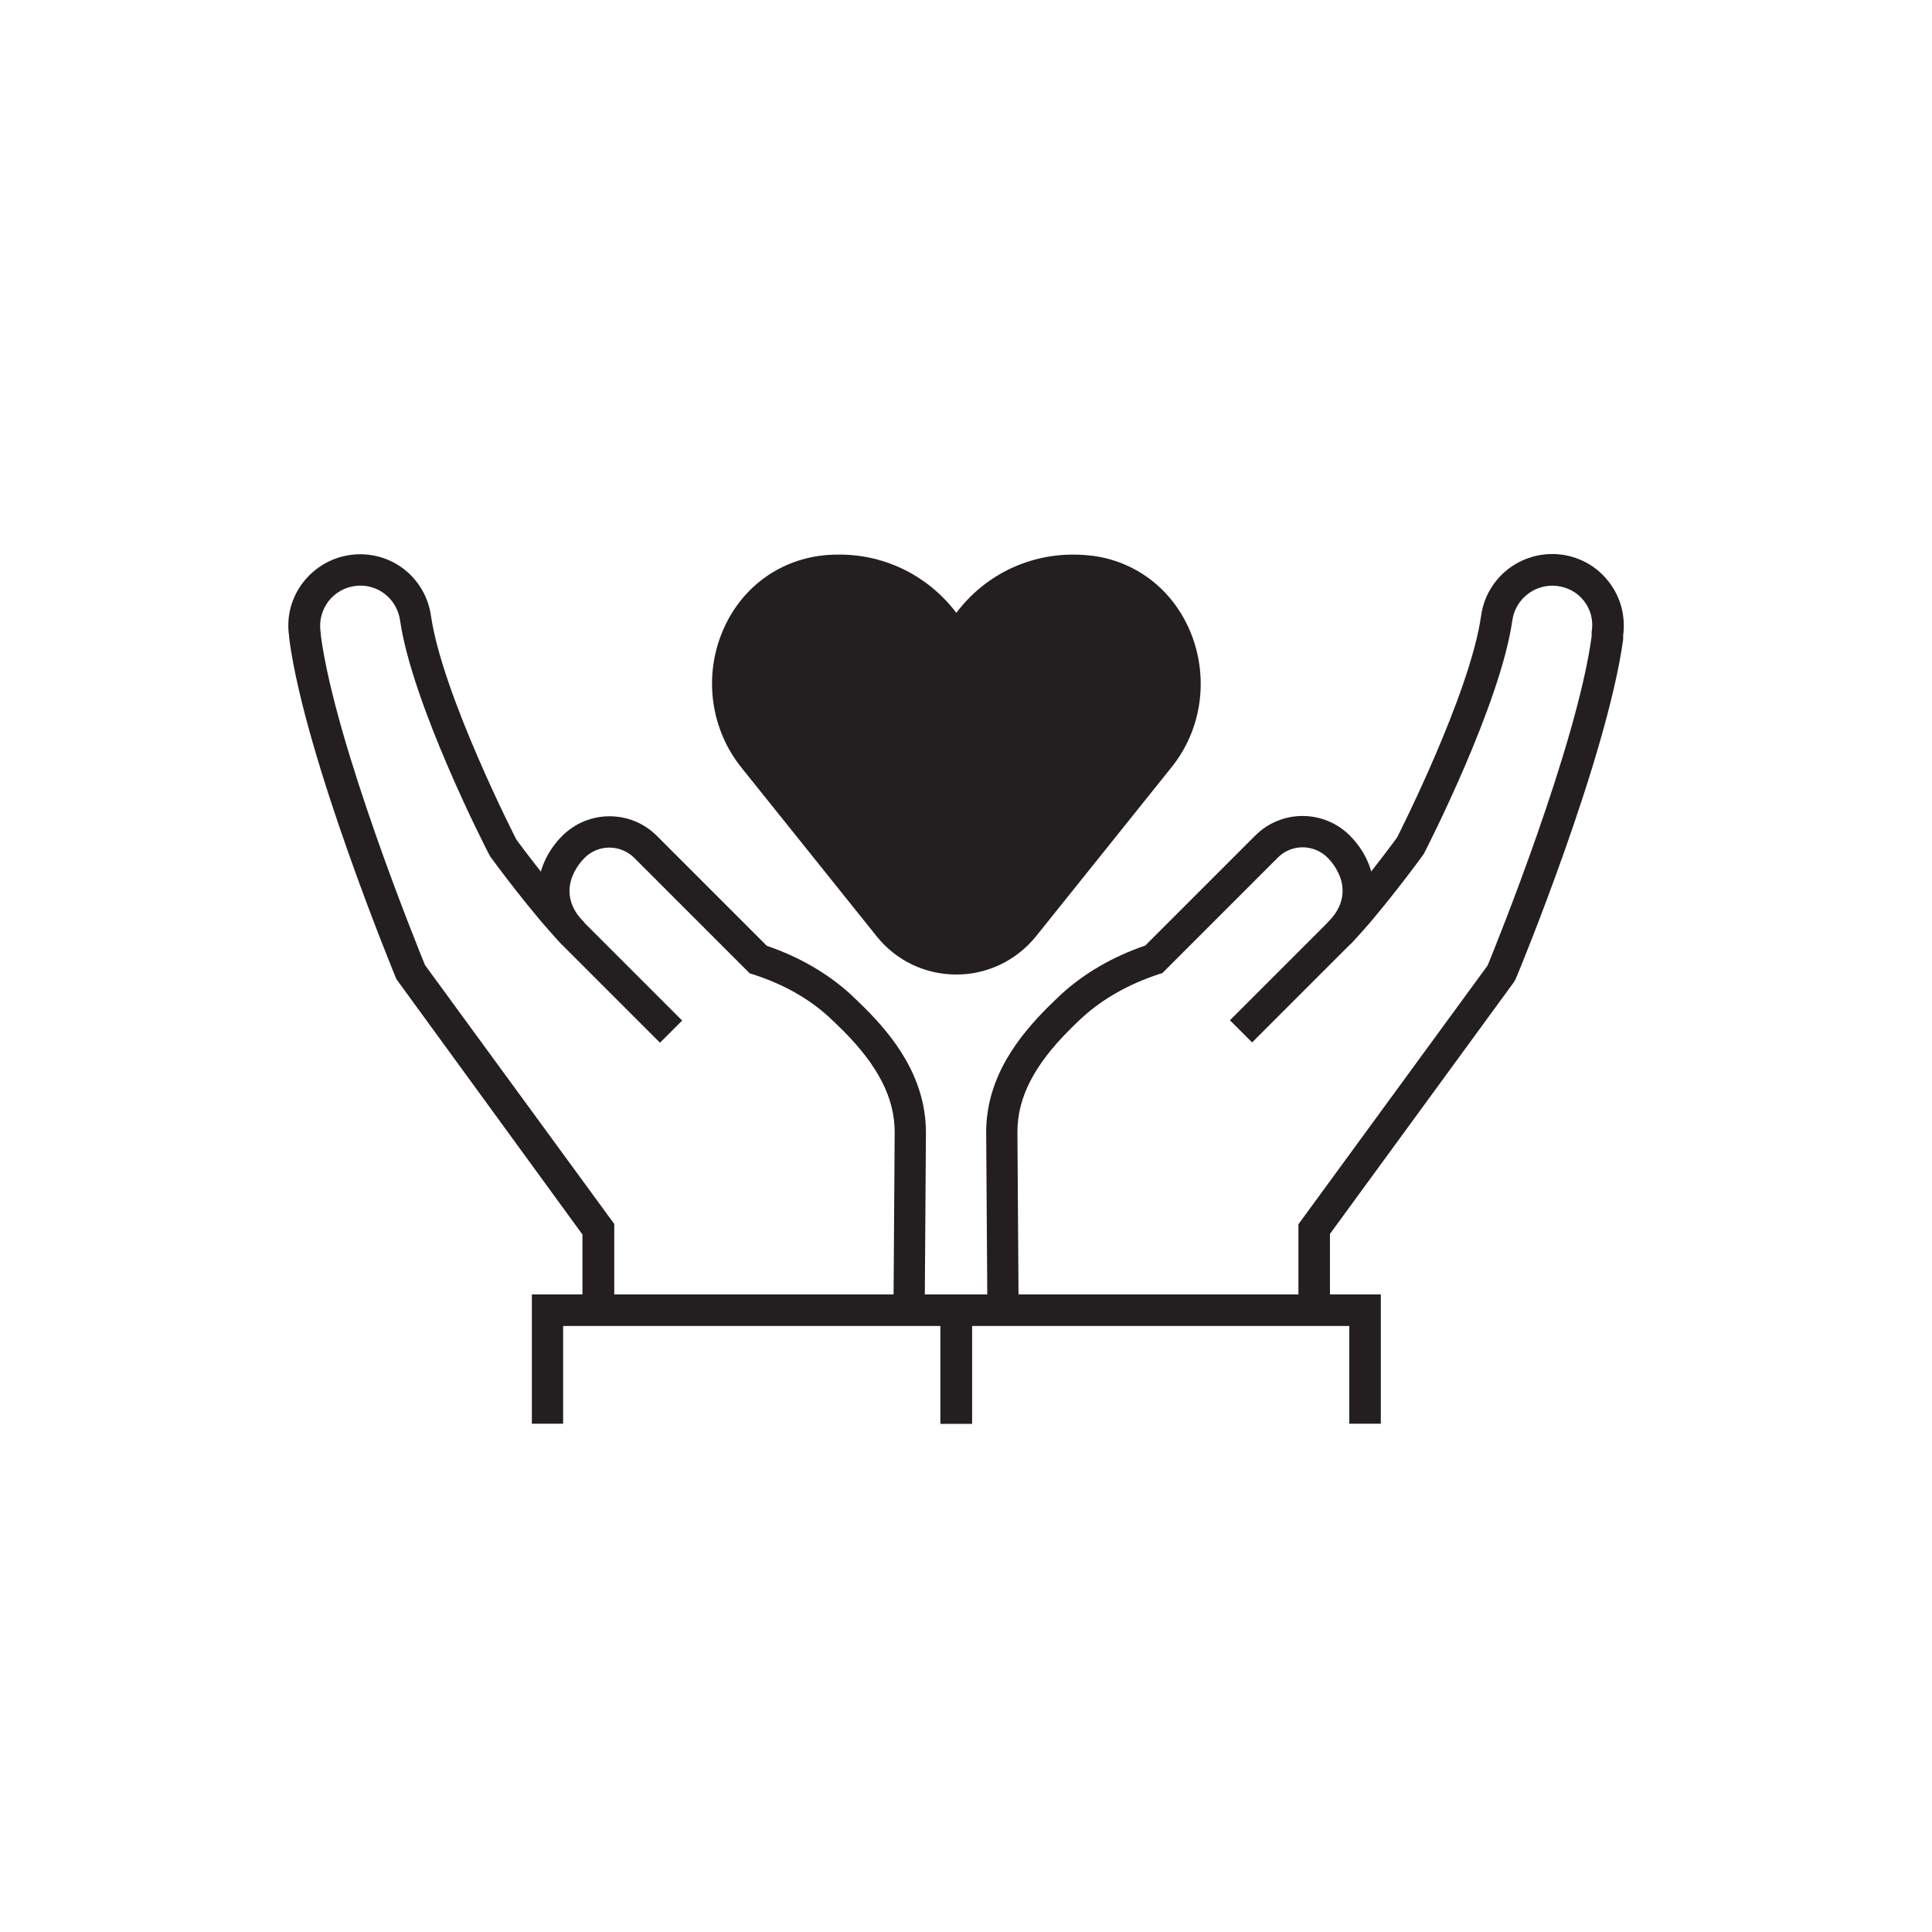 <?xml version="1.0" encoding="UTF-8"?><svg xmlns="http://www.w3.org/2000/svg" viewBox="0 0 68 68"><defs><style>.c{fill:#231f20;}</style></defs><g id="a"><g><g><g><g><path class="c" d="M34.75,45.74l-.04-5.89c0-2,1.23-3.45,2.15-4.38,.17-.17,.35-.34,.53-.51,.8-.72,1.78-1.29,2.92-1.68l3.87-3.87c.92-.92,2.41-.92,3.33,0,.93,.93,1.32,2.52,0,3.84l-3.44,3.44-.78-.78,3.44-3.44c1.08-1.08,.19-2.09,0-2.28-.49-.49-1.28-.49-1.76,0l-4.06,4.06-.13,.04c-1.05,.35-1.94,.85-2.65,1.49-.17,.15-.33,.31-.49,.47-1.25,1.25-1.83,2.39-1.83,3.59l.04,5.88h-1.11Z"/><path class="c" d="M46.81,45.59h-1.11v-2.5l6.66-9.11c.3-.73,3.14-7.75,3.66-11.58v-.15c.07-.41-.03-.79-.27-1.1-.24-.31-.59-.49-.98-.53-.75-.07-1.43,.46-1.54,1.21-.42,2.96-3.01,8.02-3.12,8.23-.11,.16-1.64,2.23-2.59,3.18l-.78-.78c.89-.89,2.42-2.96,2.43-2.98h0s2.57-5.04,2.96-7.81c.19-1.34,1.39-2.28,2.74-2.16,.69,.07,1.31,.4,1.74,.95,.43,.54,.61,1.22,.52,1.91v.14c-.58,4.18-3.64,11.62-3.78,11.94l-.06,.11-6.48,8.87v2.14Z"/></g><polygon class="c" points="48.6 50.11 47.49 50.11 47.49 46.67 34.21 46.67 34.21 50.11 33.1 50.11 33.1 45.56 48.6 45.56 48.6 50.11"/></g><g><g><path class="c" d="M32.56,45.74h-1.11l.04-5.89c0-1.2-.58-2.34-1.83-3.59-.16-.16-.33-.32-.49-.47-.71-.65-1.6-1.15-2.65-1.49l-.13-.04-4.06-4.06c-.49-.49-1.28-.49-1.76,0-.19,.19-1.08,1.19,0,2.28l3.44,3.44-.78,.78-3.44-3.44c-1.32-1.32-.93-2.92,0-3.84,.92-.92,2.41-.92,3.33,0l3.87,3.87c1.14,.39,2.12,.96,2.92,1.68,.18,.17,.36,.34,.53,.51,.92,.92,2.15,2.38,2.15,4.38l-.04,5.89Z"/><path class="c" d="M21.61,45.59h-1.11v-2.14l-6.55-8.99c-.13-.32-3.19-7.76-3.76-11.91l-.02-.2c-.09-.66,.09-1.34,.52-1.88,.43-.54,1.05-.88,1.74-.95,1.36-.13,2.55,.82,2.74,2.16,.4,2.76,2.96,7.79,3.01,7.88h0s1.5,2.03,2.39,2.91l-.78,.78c-.95-.95-2.48-3.02-2.54-3.11-.16-.29-2.74-5.35-3.17-8.31-.11-.75-.78-1.29-1.54-1.21-.39,.04-.73,.23-.97,.53-.24,.31-.34,.69-.29,1.07l.02,.2c.52,3.8,3.36,10.82,3.66,11.55l6.66,9.11v2.5Z"/></g><polygon class="c" points="34.21 50.11 33.1 50.11 33.1 46.67 19.82 46.67 19.82 50.11 18.72 50.11 18.72 45.56 34.21 45.56 34.21 50.11"/></g></g><path class="c" d="M33.66,34.3c-1.1,0-2.12-.49-2.8-1.34l-4.77-5.95c-1.05-1.31-1.32-3.11-.7-4.69,.59-1.5,1.86-2.52,3.41-2.75,.25-.04,.5-.05,.75-.05,1.64,0,3.14,.77,4.11,2.05,.97-1.29,2.47-2.05,4.11-2.05,.26,0,.51,.02,.75,.05,1.55,.23,2.82,1.25,3.41,2.75,.62,1.58,.36,3.38-.7,4.69l-4.77,5.95c-.69,.85-1.71,1.34-2.8,1.34Zm-4.11-13.68c-.2,0-.4,.01-.59,.04-1.17,.17-2.09,.92-2.54,2.06-.48,1.21-.27,2.59,.53,3.59l4.77,5.95c.95,1.18,2.93,1.18,3.87,0l4.77-5.95c.8-1,1.01-2.38,.53-3.59-.45-1.14-1.37-1.89-2.54-2.06-1.68-.25-3.41,.63-4.21,2.2l-.49,.98-.49-.98c-.7-1.38-2.08-2.24-3.61-2.24Z"/><polygon class="c" points="33.44 22 30.7 20.38 27.79 20.62 26.46 22 25.77 24.08 26.16 26.15 32.28 33.64 35.1 33.64 38.93 28.94 41.54 25.49 41.54 22.54 40.3 20.96 38.55 20.21 36.47 20.42 33.44 22"/></g></g><g id="b"/></svg>